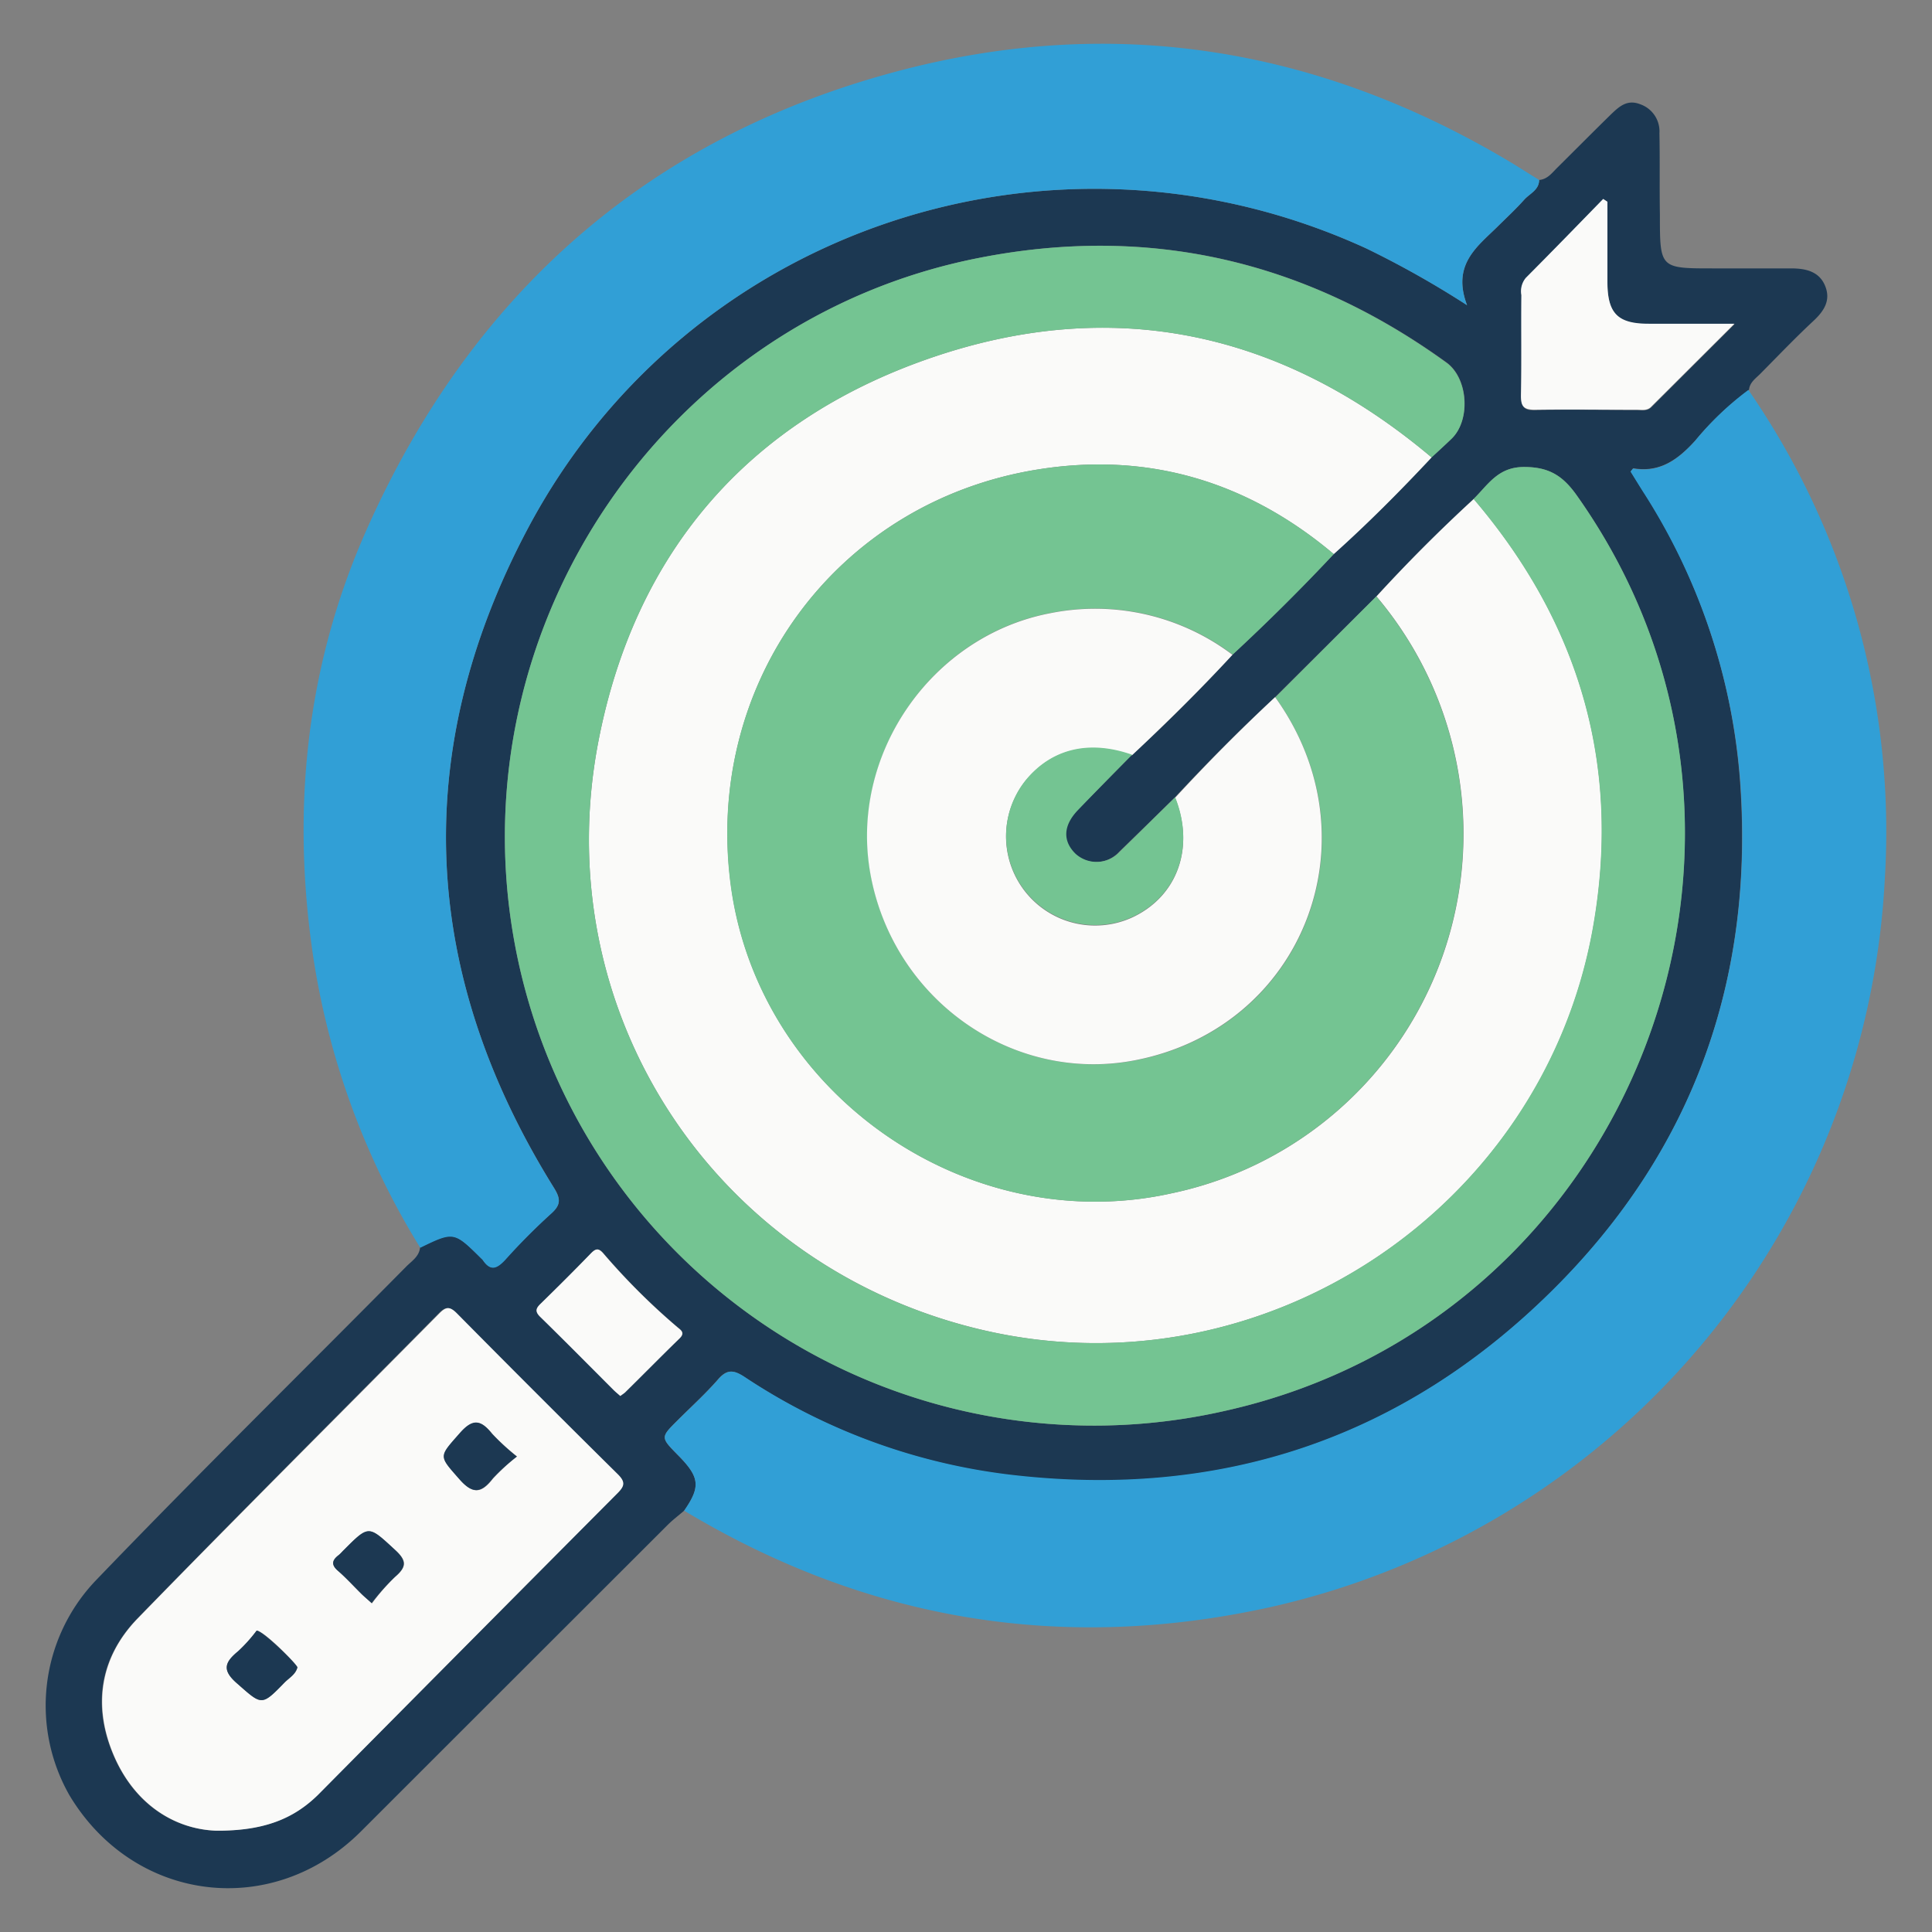 <svg id="Layer_1" data-name="Layer 1" xmlns="http://www.w3.org/2000/svg" viewBox="0 0 250 250"><rect x="0" y="0" width="250" height="250" fill="#808080" stroke="none"/><defs><style>.cls-1{fill:#1c3852;}.cls-2{fill:#319fd6;}.cls-3{fill:#fafaf9;}.cls-4{fill:#74c492;}</style></defs><title>mission</title><path class="cls-1" d="M88.53,195.48c-.72.62-1.49,1.2-2.16,1.87Q66.53,217.17,46.69,237C35.23,248.44,17.34,246.2,9,232.33a23.45,23.45,0,0,1,3.3-27.72c13.23-13.78,26.86-27.15,40.28-40.73.72-.72,1.67-1.3,1.78-2.47,4.34-2.11,4.37-2.1,7.92,1.42a1.36,1.36,0,0,1,.17.17c1,1.52,1.86,1.12,2.94-.05A81.05,81.05,0,0,1,71.35,157c1.32-1.17,1.16-2,.29-3.37C54.46,126,53,97.37,68.21,68.56,88.9,29.38,136.49,13.68,176.79,32.14a123.16,123.16,0,0,1,13.05,7.35c-2-5.29,1.34-7.59,4-10.22,1.14-1.13,2.32-2.22,3.38-3.41.7-.8,1.92-1.25,1.95-2.57,1.06-.09,1.65-.9,2.32-1.57,2.33-2.31,4.64-4.64,7-6.95,1.05-1,2.08-1.95,3.78-1.27a3.71,3.71,0,0,1,2.46,3.73c.07,3.52,0,7,.06,10.56,0,6.94,0,6.94,6.88,6.94,3.36,0,6.71,0,10.07,0,1.83,0,3.63.34,4.42,2.24s-.14,3.3-1.56,4.61c-2.34,2.18-4.55,4.5-6.8,6.77-.6.61-1.39,1.12-1.48,2.1A39.05,39.05,0,0,0,219.38,57c-2.23,2.44-4.55,4.17-8,3.6-.08,0-.19.2-.36.39.52.84,1.06,1.72,1.61,2.59A80.4,80.4,0,0,1,225.15,101c1.89,25.6-6,47.89-24.27,66-19.42,19.25-43.06,27.11-70.27,23.88A79,79,0,0,1,96.3,178.16c-1.39-.91-2.25-1-3.4.34-1.63,1.87-3.48,3.54-5.23,5.29-2.2,2.2-2.2,2.2,0,4.46C90.56,191.13,90.7,192.35,88.53,195.48Zm58-97.82c4.5-4.16,8.85-8.46,13-13q6.77-6.28,13.08-13c4.42-4,8.6-8.17,12.66-12.51.87-.81,1.77-1.61,2.62-2.45,2.45-2.43,2.08-7.77-.71-9.8C168.91,33.7,148.62,29,126.55,33.4c-40.44,8-67.22,47.48-60.06,88.06a76.23,76.23,0,0,0,91.91,61.13c53-11.75,77-74.3,45.6-118.53-1.79-2.52-3.59-3.64-6.8-3.63-3.38,0-4.65,2.31-6.52,4.14q-6.54,6.06-12.59,12.61L165,90.21c-4.49,4.16-8.79,8.49-13,13-2.39,2.34-4.77,4.69-7.17,7a4.06,4.06,0,0,1-5.75.28c-1.7-1.61-1.6-3.67.32-5.65C141.79,102.42,144.15,100,146.49,97.66ZM28,236.89c6.16,0,10-1.53,13.13-4.67q19.38-19.49,38.72-39c.92-.92,1.08-1.44.06-2.45Q69.37,180.42,59,169.91c-.94-.94-1.42-.78-2.26.07-13,13.15-26.07,26.2-38.95,39.44-4.92,5.07-5.85,11.34-3.08,17.77S22.7,236.72,28,236.89ZM208,26.11l-.51-.32c-3.34,3.4-6.67,6.83-10,10.2a2.71,2.71,0,0,0-.59,2.23c0,4.31,0,8.63-.05,12.94,0,1.42.28,2,1.83,1.91,4.39-.11,8.79,0,13.19,0,.62,0,1.29.15,1.81-.37l10.78-10.76H213.35c-4,0-5.36-1.33-5.36-5.47C208,33,208,29.55,208,26.11ZM80.27,180.64c.31-.24.52-.36.68-.52,2.33-2.31,4.63-4.65,7-6.94.77-.75.14-1.09-.33-1.49a86,86,0,0,1-9.51-9.48c-.65-.76-1-.65-1.66,0-2.11,2.18-4.27,4.33-6.44,6.45-.63.6-.82,1-.09,1.73,3.2,3.13,6.35,6.32,9.52,9.49C79.69,180.15,80,180.39,80.27,180.64Z"/><path class="cls-2" d="M88.53,195.48c2.17-3.13,2-4.35-.83-7.23-2.23-2.26-2.23-2.26,0-4.46,1.75-1.75,3.6-3.42,5.23-5.29,1.15-1.32,2-1.25,3.4-.34a79,79,0,0,0,34.31,12.65c27.21,3.23,50.85-4.63,70.27-23.88,18.24-18.09,26.16-40.38,24.27-66A80.4,80.4,0,0,0,212.6,63.62c-.55-.87-1.09-1.75-1.61-2.59.17-.19.28-.4.36-.39,3.48.57,5.8-1.16,8-3.6a39.05,39.05,0,0,1,6.89-6.58,100.46,100.46,0,0,1,17.65,63.35A101.94,101.94,0,0,1,164.21,208Q124,216.81,88.53,195.48Z"/><path class="cls-2" d="M199.16,23.29c0,1.32-1.25,1.77-1.95,2.57-1.06,1.19-2.24,2.28-3.38,3.41-2.65,2.63-6,4.93-4,10.22a123.16,123.16,0,0,0-13.05-7.35C136.49,13.68,88.9,29.38,68.21,68.56,53,97.37,54.46,126,71.64,153.65c.87,1.42,1,2.2-.29,3.37A81.05,81.05,0,0,0,65.41,163c-1.08,1.17-1.92,1.57-2.94.05a1.36,1.36,0,0,0-.17-.17c-3.55-3.52-3.58-3.53-7.92-1.42A100.26,100.26,0,0,1,40.56,124c-2.88-19.12-1-37.79,6.91-55.53C61,38.08,83.72,17.89,115.93,9.27c28.21-7.55,55-3.1,80,12Z"/><path class="cls-3" d="M185.25,59.19c-4.06,4.34-8.24,8.55-12.66,12.51-11.15-9.4-24-13.26-38.36-10.94-26.17,4.23-43.31,27.9-39.6,54.16,3.78,26.77,30.61,45.36,57,39.49a47.53,47.53,0,0,0,26.49-77.23q6-6.57,12.59-12.61c13.75,16.11,19.15,34.61,15.43,55.51-6.46,36.36-42.55,60.25-78.5,52.13C92.66,164.31,70.54,131,77.48,95.69c4.76-24.27,19.33-41.12,42.6-49.25C143.93,38.11,165.89,42.86,185.25,59.19Z"/><path class="cls-4" d="M185.25,59.19c-19.36-16.33-41.32-21.08-65.17-12.75-23.27,8.13-37.84,25-42.6,49.25-6.94,35.3,15.18,68.62,50.13,76.52,36,8.12,72-15.77,78.5-52.13,3.72-20.9-1.68-39.4-15.43-55.51,1.87-1.83,3.14-4.14,6.52-4.14,3.21,0,5,1.11,6.8,3.63,31.43,44.23,7.4,106.78-45.6,118.53a76.23,76.23,0,0,1-91.91-61.13C59.33,80.88,86.11,41.4,126.55,33.4c22.07-4.37,42.36.3,60.61,13.54,2.79,2,3.16,7.37.71,9.8C187,57.58,186.12,58.38,185.25,59.19Z"/><path class="cls-4" d="M178.09,77.18a47.53,47.53,0,0,1-26.49,77.23c-26.36,5.87-53.19-12.72-57-39.49C90.92,88.66,108.06,65,134.23,60.76c14.35-2.32,27.21,1.54,38.36,10.94q-6.32,6.74-13.08,13a29.46,29.46,0,0,0-23.58-5.38c-15.47,2.9-26.14,18.49-23.23,34,3,16.15,18.39,26.9,34.13,23.91,21.9-4.16,31.39-28.65,18.2-47Z"/><path class="cls-3" d="M165,90.21c13.19,18.32,3.7,42.81-18.2,47-15.74,3-31.09-7.76-34.13-23.91-2.91-15.46,7.76-31,23.23-33.95a29.46,29.46,0,0,1,23.58,5.38c-4.17,4.5-8.52,8.8-13,13-5.51-1.94-10.32-.82-13.68,3.19a11.53,11.53,0,0,0,13.82,17.75c5.76-2.75,8-9,5.44-15.43C156.24,98.7,160.54,94.37,165,90.21Z"/><path class="cls-3" d="M28,236.89c-5.26-.17-10.5-3.31-13.25-9.7s-1.84-12.7,3.08-17.77c12.88-13.24,26-26.29,39-39.44.84-.85,1.32-1,2.26-.07q10.38,10.5,20.87,20.87c1,1,.86,1.53-.06,2.45q-19.38,19.47-38.72,39C38,235.36,34.12,236.93,28,236.89Zm38.92-48.41a29.92,29.92,0,0,1-3.21-2.94c-1.43-1.78-2.46-2-4.16-.11-2.77,3.14-2.78,2.89-.06,6,1.73,2,2.84,1.79,4.32-.12A26.66,26.66,0,0,1,66.88,188.48Zm-18.79,19a28.07,28.07,0,0,1,3-3.44c1.5-1.27,1.56-2.08,0-3.48-3.45-3.17-3.36-3.26-6.62,0-.23.22-.43.47-.68.67-.88.67-1,1.27-.06,2.06,1.08.94,2,2,3.05,3C47.09,206.56,47.39,206.81,48.09,207.44ZM33.21,211a19.63,19.63,0,0,1-2.4,2.67c-1.72,1.42-2.11,2.43-.14,4.16,3.22,2.82,3.1,3,6.15-.11.6-.61,1.42-1,1.66-1.95C38.55,215.45,34.13,211,33.21,211Z"/><path class="cls-3" d="M208,26.11c0,3.44,0,6.87,0,10.31,0,4.14,1.31,5.47,5.36,5.47h11.07L213.64,52.65c-.52.52-1.19.37-1.81.37-4.4,0-8.8-.06-13.19,0-1.55,0-1.85-.49-1.83-1.91.09-4.31,0-8.63.05-12.94a2.71,2.71,0,0,1,.59-2.23c3.36-3.37,6.69-6.8,10-10.2Z"/><path class="cls-4" d="M152.07,103.17c2.54,6.38.32,12.68-5.44,15.43a11.53,11.53,0,0,1-13.82-17.75c3.36-4,8.17-5.13,13.68-3.19-2.34,2.38-4.7,4.76-7,7.16-1.92,2-2,4-.32,5.65a4.06,4.06,0,0,0,5.75-.28C147.3,107.86,149.68,105.51,152.07,103.17Z"/><path class="cls-3" d="M80.27,180.64c-.28-.25-.58-.49-.85-.75-3.17-3.17-6.32-6.36-9.52-9.49-.73-.71-.54-1.13.09-1.73,2.17-2.12,4.33-4.27,6.44-6.45.64-.66,1-.77,1.66,0a86,86,0,0,0,9.51,9.48c.47.4,1.1.74.33,1.49-2.35,2.29-4.65,4.63-7,6.94C80.79,180.28,80.58,180.4,80.27,180.64Z"/><path class="cls-1" d="M66.88,188.48a26.66,26.66,0,0,0-3.11,2.82c-1.48,1.91-2.59,2.08-4.32.12-2.72-3.1-2.71-2.85.06-6,1.7-1.94,2.73-1.67,4.16.11A29.92,29.92,0,0,0,66.88,188.48Z"/><path class="cls-1" d="M48.09,207.44c-.7-.63-1-.88-1.28-1.15-1-1-2-2.09-3.05-3-.93-.79-.82-1.39.06-2.06.25-.2.45-.45.68-.67,3.26-3.27,3.17-3.18,6.62,0,1.52,1.4,1.46,2.21,0,3.48A28.07,28.07,0,0,0,48.09,207.44Z"/><path class="cls-1" d="M33.21,211c.92.09,5.34,4.5,5.27,4.77-.24.9-1.06,1.34-1.66,1.95-3,3.1-2.93,2.93-6.15.11-2-1.73-1.58-2.74.14-4.16A19.63,19.63,0,0,0,33.21,211Z"/></svg>